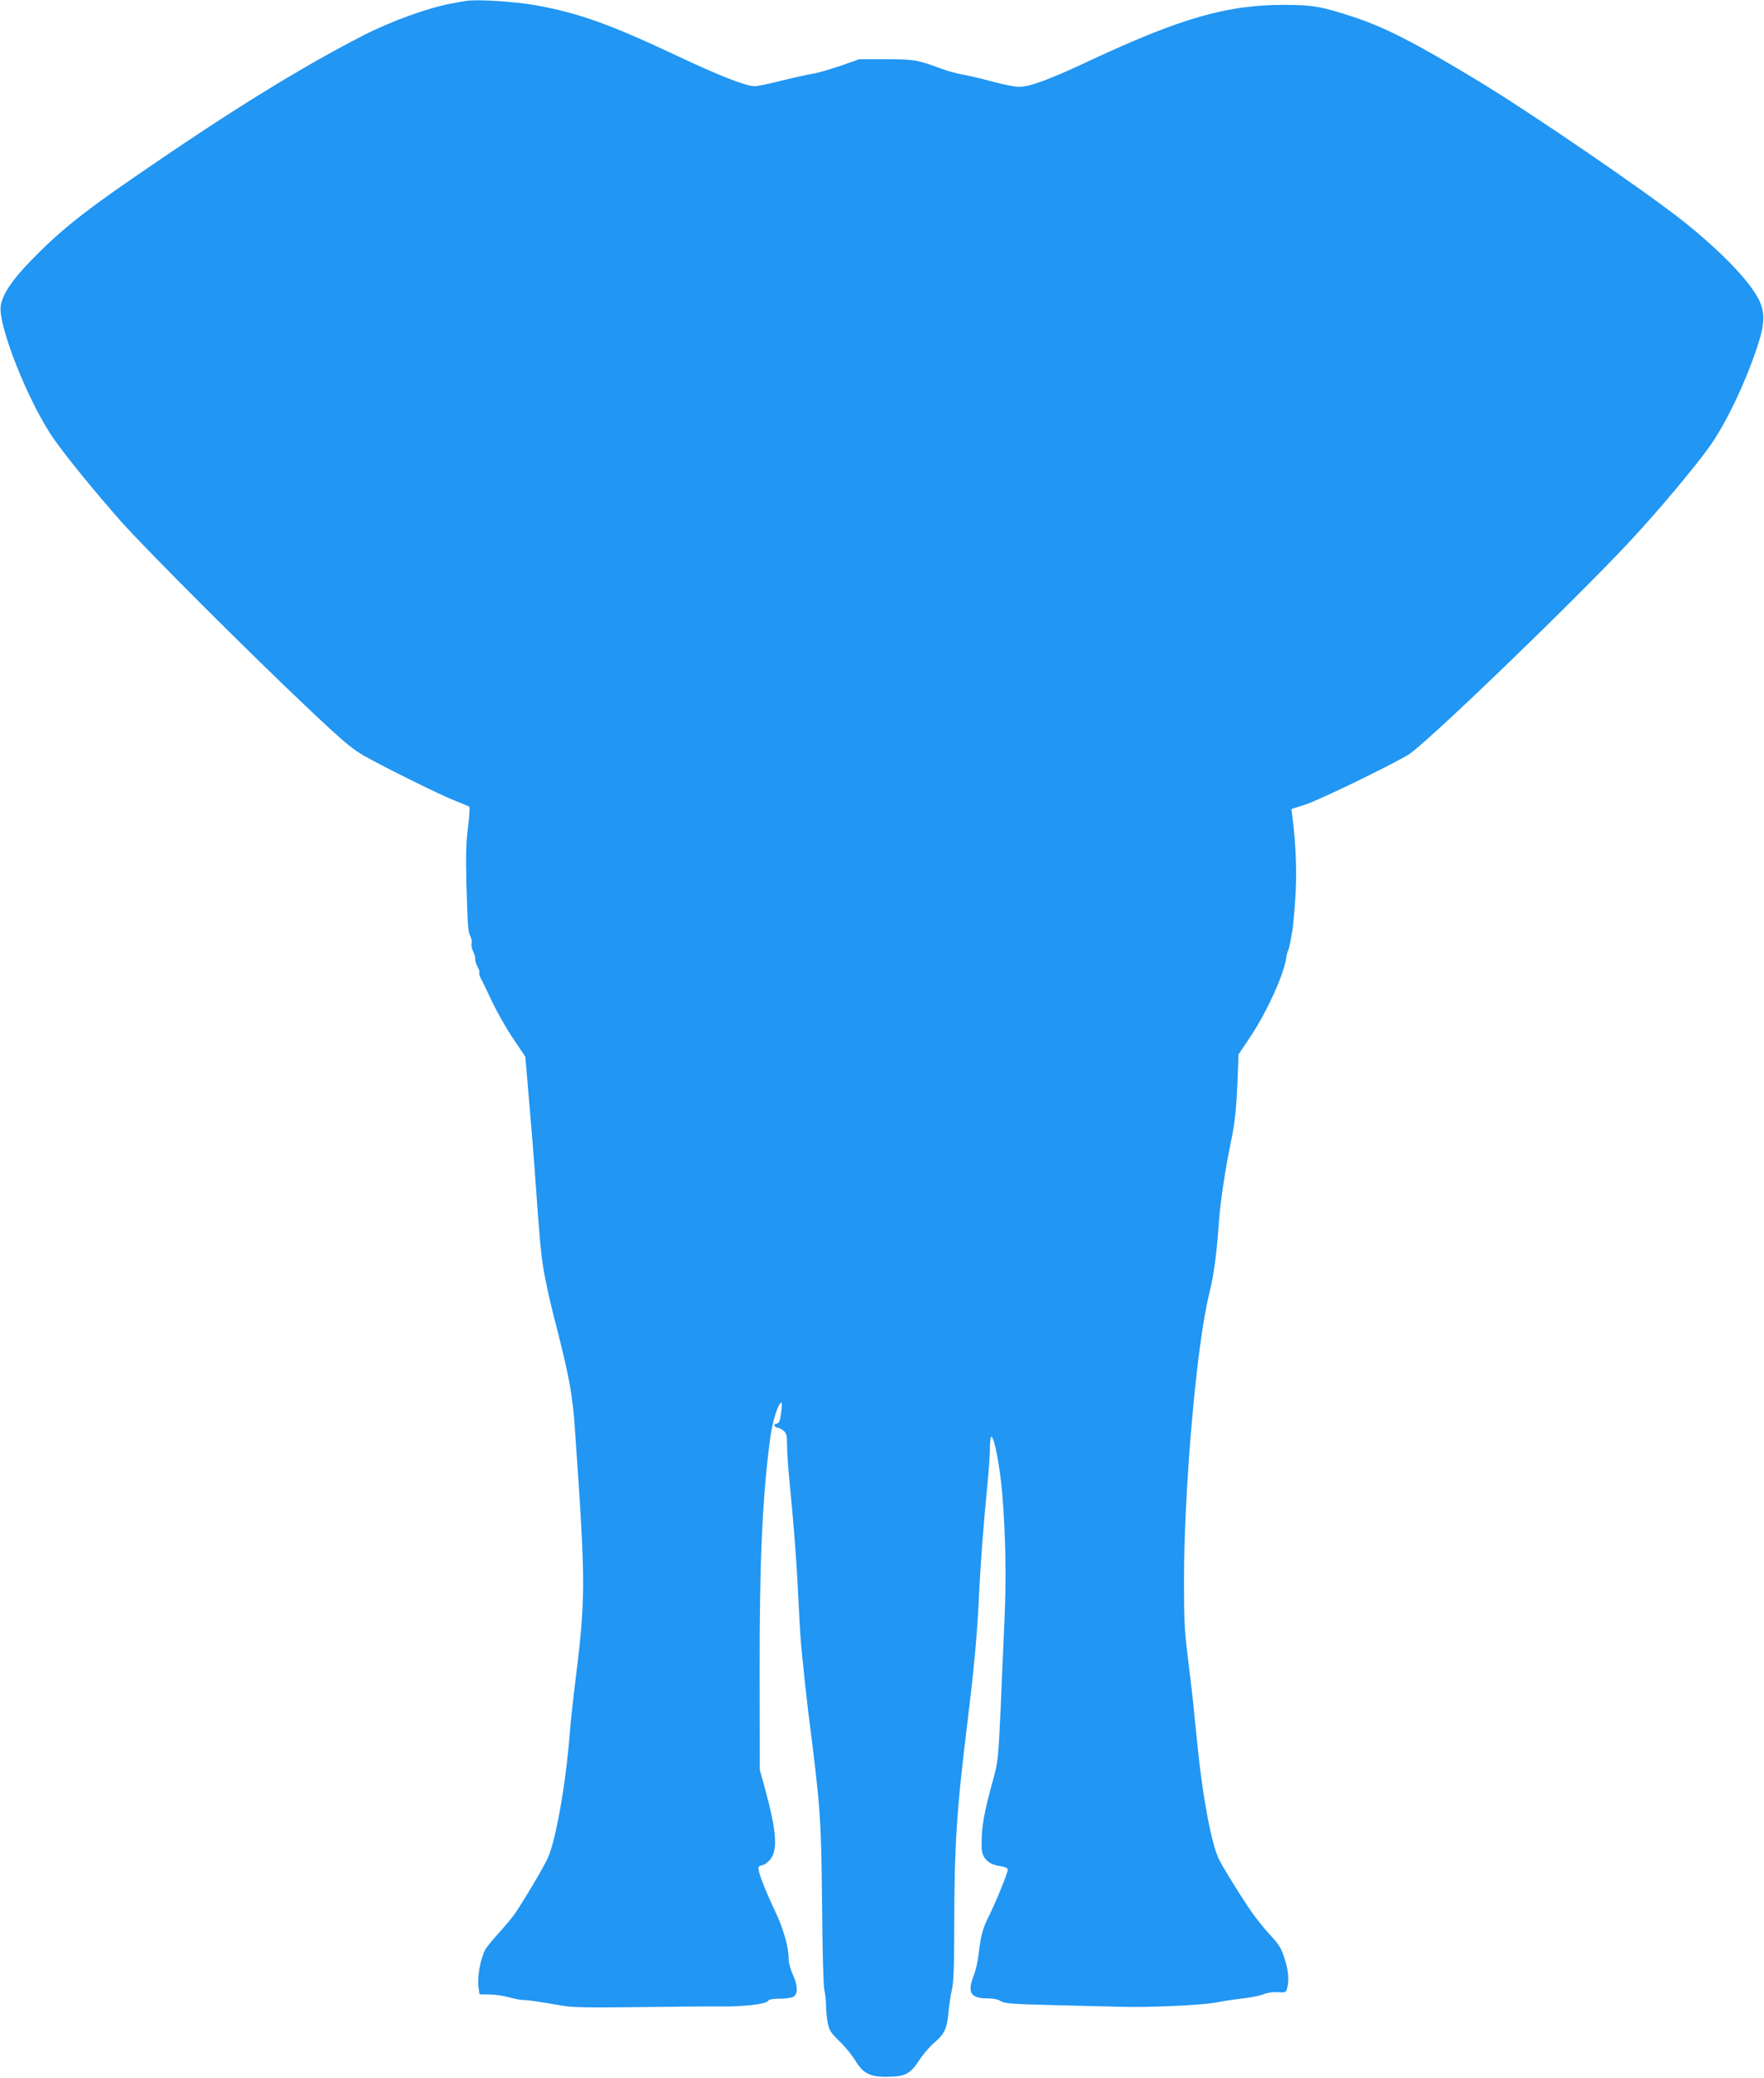 <?xml version="1.0" standalone="no"?>
<!DOCTYPE svg PUBLIC "-//W3C//DTD SVG 20010904//EN"
 "http://www.w3.org/TR/2001/REC-SVG-20010904/DTD/svg10.dtd">
<svg version="1.0" xmlns="http://www.w3.org/2000/svg"
 width="1087pt" height="1280pt" viewBox="0 0 1087 1280"
 preserveAspectRatio="xMidYMid meet">
<g transform="translate(0,1280) scale(0.1,-0.1)"
fill="#2196f3" stroke="none">
<path d="M2870 12794 c-14 -2 -52 -9 -85 -15 -142 -25 -377 -110 -550 -199
-396 -204 -819 -466 -1410 -873 -328 -226 -463 -336 -636 -514 -116 -120 -170
-201 -184 -273 -22 -118 174 -610 331 -830 81 -114 246 -316 408 -500 151
-171 810 -829 1152 -1151 220 -208 275 -254 350 -296 137 -77 480 -246 564
-278 41 -16 78 -31 82 -35 4 -3 0 -59 -8 -125 -12 -93 -14 -170 -10 -345 8
-272 10 -300 25 -329 7 -13 10 -32 7 -44 -3 -11 2 -33 10 -49 8 -16 14 -37 13
-46 -2 -9 4 -31 14 -48 9 -17 14 -34 11 -37 -3 -3 1 -18 9 -34 9 -15 40 -81
70 -145 31 -64 89 -167 130 -227 l74 -110 12 -138 c6 -76 16 -187 21 -248 5
-60 17 -202 25 -315 32 -452 38 -509 56 -620 11 -63 37 -182 58 -265 98 -378
119 -487 135 -725 67 -970 67 -1012 -8 -1614 -8 -66 -20 -182 -26 -256 -24
-303 -86 -652 -135 -757 -26 -58 -159 -280 -207 -348 -16 -22 -59 -73 -96
-114 -37 -41 -73 -85 -81 -99 -31 -58 -52 -175 -42 -237 l6 -40 60 -1 c33 0
87 -8 120 -17 32 -9 72 -17 88 -17 30 0 91 -9 242 -35 63 -11 161 -13 465 -9
212 3 441 5 508 4 141 -2 288 15 295 35 4 8 27 13 70 13 35 0 73 5 85 11 30
16 29 71 -3 139 -14 30 -25 71 -25 92 0 76 -31 187 -86 302 -69 147 -106 247
-100 265 3 7 13 13 22 13 9 0 29 13 44 28 56 59 48 175 -30 459 l-28 101 -1
592 c-1 687 16 1079 65 1450 14 105 50 220 70 220 6 0 -2 -78 -12 -112 -3 -10
-12 -18 -21 -18 -8 0 -13 -6 -10 -12 2 -7 11 -13 19 -13 9 0 26 -9 37 -19 18
-16 21 -31 21 -90 0 -39 7 -138 15 -221 29 -297 44 -494 55 -728 6 -131 15
-278 21 -325 5 -48 14 -132 19 -187 6 -55 15 -134 20 -175 77 -605 80 -651 86
-1204 2 -273 8 -495 14 -515 5 -20 10 -62 10 -93 0 -31 5 -81 11 -110 9 -46
19 -61 73 -113 34 -33 79 -88 99 -122 47 -77 93 -99 202 -96 104 2 136 19 188
100 24 37 67 87 94 110 63 53 79 88 88 188 4 44 13 107 21 140 10 43 14 141
14 355 1 545 13 731 85 1320 36 291 56 508 66 715 10 222 28 457 54 725 8 80
15 178 15 218 0 39 4 72 9 72 18 0 53 -186 67 -350 21 -263 26 -517 14 -775
-6 -132 -17 -382 -24 -555 -13 -284 -17 -324 -40 -410 -66 -238 -79 -316 -77
-442 1 -62 42 -104 113 -113 33 -5 48 -12 48 -22 0 -20 -72 -198 -115 -284
-39 -76 -51 -122 -65 -239 -4 -41 -18 -99 -29 -128 -42 -105 -21 -142 82 -142
38 0 67 -6 84 -17 23 -15 68 -18 337 -25 171 -4 354 -9 406 -10 173 -5 493 10
580 26 46 9 124 21 173 26 49 6 105 17 125 26 22 9 57 14 87 12 45 -3 50 -1
56 22 14 49 9 110 -15 184 -20 65 -33 86 -95 153 -39 42 -97 116 -129 165 -82
125 -157 247 -180 294 -45 90 -98 364 -131 684 -11 107 -25 240 -30 295 -6 55
-21 181 -33 280 -19 149 -22 229 -22 465 1 568 77 1438 153 1750 30 120 48
249 61 440 10 139 38 328 80 530 20 97 29 192 36 350 l6 165 74 110 c102 154
205 381 220 484 2 19 8 39 11 45 4 5 10 31 15 56 4 25 10 56 12 70 3 14 11 96
17 183 12 150 6 338 -18 523 l-5 40 89 29 c80 26 505 231 630 305 99 57 1018
942 1366 1315 175 187 412 470 499 595 98 142 210 375 284 596 51 150 53 224
6 310 -62 114 -228 285 -449 463 -227 182 -950 677 -1283 878 -383 231 -563
323 -755 387 -200 66 -256 76 -435 76 -349 0 -631 -81 -1185 -339 -257 -121
-377 -165 -445 -166 -25 0 -97 14 -160 31 -63 18 -146 37 -185 44 -38 7 -97
23 -130 35 -148 56 -172 60 -345 60 l-165 0 -120 -42 c-66 -22 -142 -44 -170
-48 -27 -4 -113 -23 -190 -42 -77 -20 -152 -35 -167 -34 -59 3 -219 66 -469
184 -412 194 -604 264 -868 313 -129 24 -376 40 -441 28z"/>
</g>
</svg>
